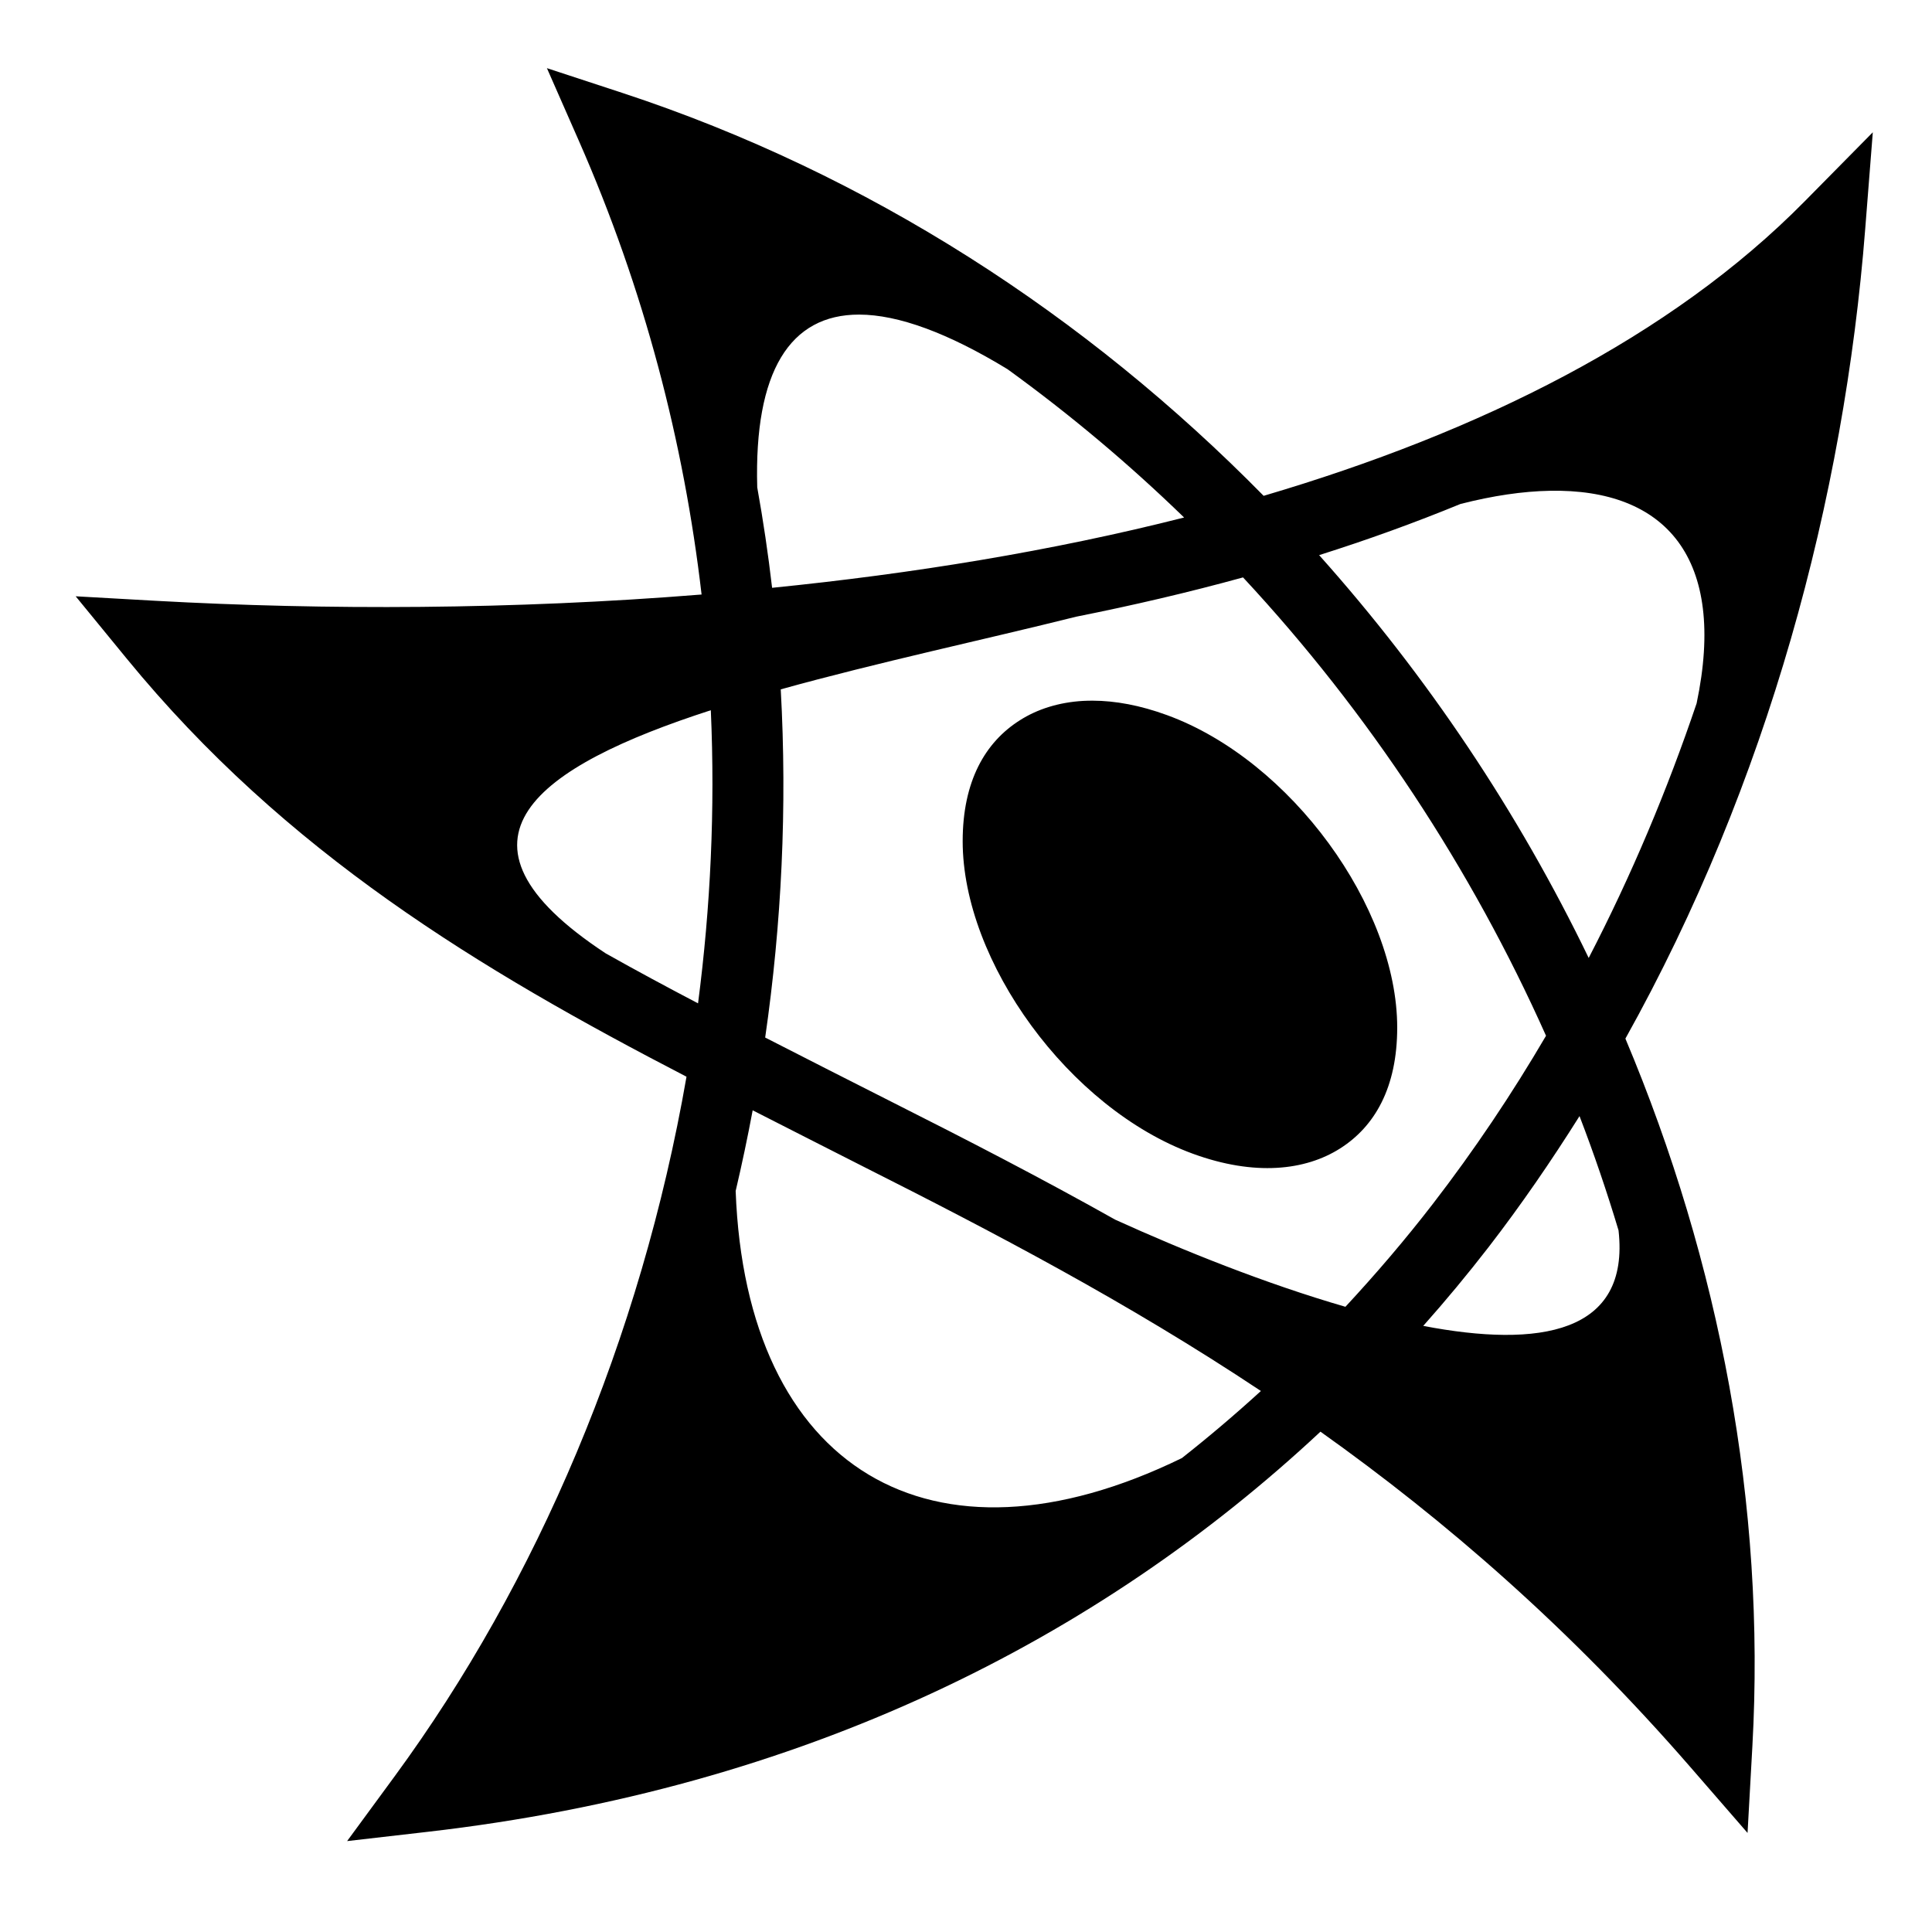 <svg width="36" height="36" viewBox="0 0 36 36" fill="none" xmlns="http://www.w3.org/2000/svg">
<path d="M10.191 1.27L10.784 2.619C12.004 5.391 12.743 8.241 13.073 11.078C9.557 11.361 6.061 11.37 2.9 11.195L1.41 11.111L2.355 12.265C5.324 15.893 8.937 18.065 12.792 20.063C11.939 24.961 9.999 29.492 7.358 33.093L6.468 34.306L7.962 34.134C14.976 33.329 20.471 30.538 24.605 26.677C26.929 28.33 29.245 30.334 31.502 32.932L32.563 34.154L32.653 32.539C32.903 28.053 32.046 23.531 30.287 19.353C32.942 14.597 34.364 9.283 34.756 4.26L34.897 2.465L33.633 3.746C31.127 6.29 27.562 8.055 23.546 9.239C20.245 5.882 16.188 3.24 11.59 1.729L10.191 1.27L10.191 1.27ZM16.009 5.862C16.738 5.863 17.667 6.205 18.773 6.879C19.935 7.72 21.035 8.644 22.064 9.643C19.599 10.269 17 10.69 14.387 10.953C14.314 10.326 14.222 9.702 14.11 9.081C14.11 9.08 14.111 9.078 14.11 9.077C14.05 6.919 14.72 5.86 16.009 5.862H16.009ZM28.88 9.145C31.036 9.104 32.184 10.397 31.614 13.106C31.067 14.723 30.399 16.314 29.603 17.85C28.287 15.127 26.596 12.6 24.58 10.344C25.482 10.059 26.361 9.741 27.213 9.391C27.818 9.236 28.377 9.154 28.881 9.145L28.88 9.145ZM23.163 10.76C25.506 13.279 27.418 16.187 28.808 19.3C28.173 20.384 27.471 21.432 26.698 22.434C26.188 23.095 25.643 23.733 25.07 24.35C23.586 23.921 22.033 23.296 20.794 22.733C20.789 22.73 20.784 22.728 20.779 22.726C19.383 21.942 18.004 21.232 16.657 20.553C15.836 20.139 15.051 19.738 14.258 19.333C14.564 17.216 14.67 15.041 14.548 12.845C16.359 12.342 18.374 11.911 20.054 11.491C21.107 11.281 22.146 11.039 23.163 10.759L23.163 10.76ZM20.362 13.056C20.302 13.056 20.244 13.057 20.186 13.06C19.725 13.086 19.326 13.216 19.004 13.421C18.358 13.829 17.938 14.555 17.938 15.675C17.938 17.916 19.918 20.653 22.227 21.498C23.382 21.92 24.324 21.81 24.969 21.401C25.615 20.992 26.035 20.267 26.035 19.147C26.035 16.906 24.058 14.171 21.748 13.326C21.243 13.141 20.779 13.057 20.362 13.056H20.362ZM13.245 13.234C13.327 15.079 13.24 16.908 13.007 18.696C12.425 18.391 11.85 18.082 11.287 17.765C8.064 15.645 10.016 14.278 13.245 13.234L13.245 13.234ZM14.025 20.689C14.704 21.033 15.374 21.378 16.064 21.726C18.501 22.955 20.999 24.259 23.495 25.919C23.02 26.353 22.529 26.77 22.023 27.169C17.342 29.452 13.9 27.363 13.708 22.192C13.825 21.694 13.931 21.192 14.025 20.689ZM29.432 20.797C29.701 21.497 29.943 22.207 30.159 22.926C30.375 24.852 28.685 25.121 26.52 24.706C26.943 24.23 27.349 23.741 27.738 23.238C28.346 22.45 28.907 21.632 29.432 20.797Z" fill="black"/>
</svg>

